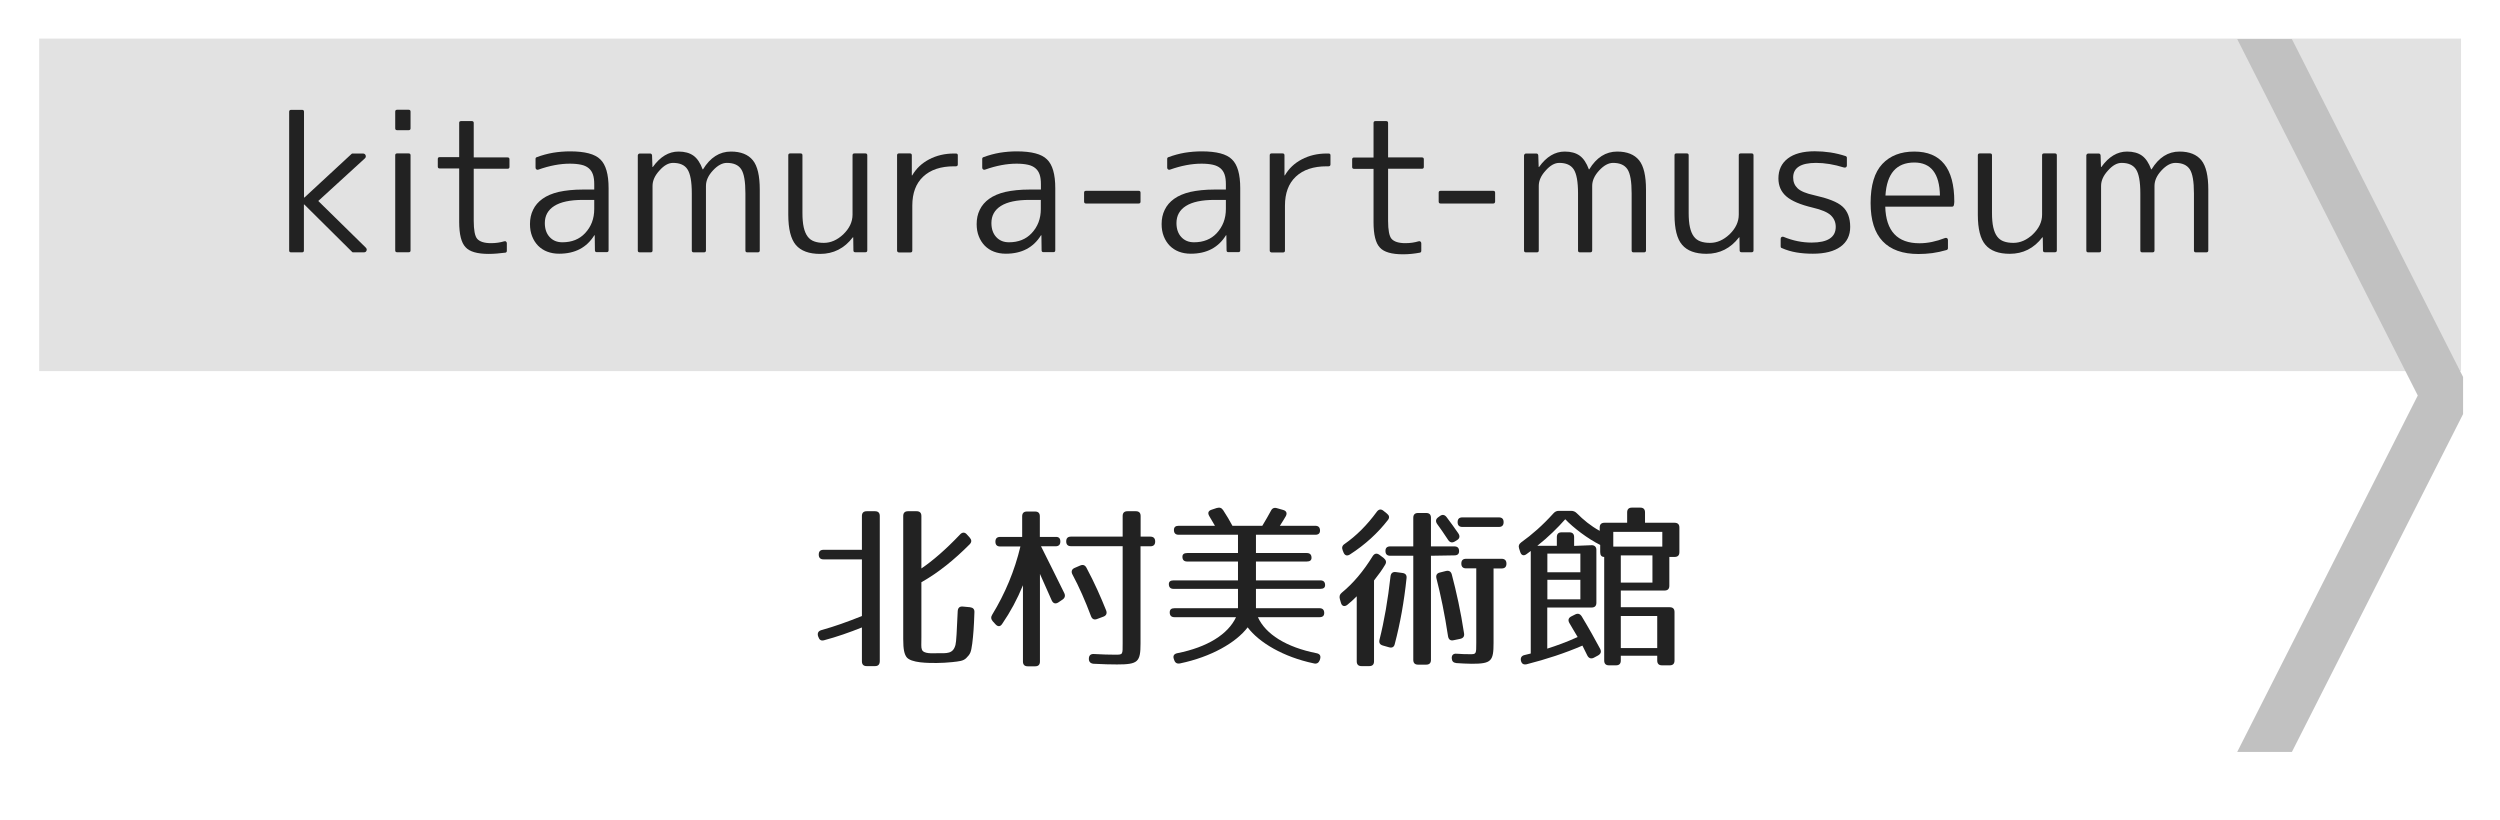 <?xml version="1.0" encoding="utf-8"?>
<!-- Generator: Adobe Illustrator 23.1.0, SVG Export Plug-In . SVG Version: 6.00 Build 0)  -->
<svg version="1.1" id="レイヤー_1" xmlns="http://www.w3.org/2000/svg" xmlns:xlink="http://www.w3.org/1999/xlink" x="0px"
	 y="0px" viewBox="0 0 256 84" style="enable-background:new 0 0 256 84;" xml:space="preserve">
<style type="text/css">
	.st0{fill:#E2E2E2;}
	.st1{fill:#C1C1C1;}
	.st2{fill:#222222;}
</style>
<g>
	<rect x="4.01" y="3.95" class="st0" width="248" height="34.05"/>
</g>
<polyline class="st1" points="252.22,38.6 234.69,4 229.09,4 247.58,40.5 229.09,77 234.69,77 252.22,42.4 "/>
<g>
	<path class="st2" d="M89.6,68.21h-0.85c-0.32,0-0.49-0.16-0.49-0.49v-3.47c-1.3,0.52-2.59,0.97-3.87,1.31
		c-0.31,0.09-0.49-0.04-0.59-0.34l-0.04-0.11c-0.07-0.31,0.05-0.5,0.36-0.59c1.3-0.36,2.68-0.85,4.14-1.44v-5.8h-3.93
		c-0.32,0-0.49-0.16-0.49-0.49s0.16-0.49,0.49-0.49h3.93v-3.46c0-0.32,0.16-0.49,0.49-0.49h0.85c0.32,0,0.49,0.16,0.49,0.49v14.87
		C90.08,68.05,89.92,68.21,89.6,68.21z M98.31,54.73c0.23-0.25,0.49-0.25,0.7,0l0.29,0.32c0.2,0.23,0.22,0.45,0,0.68
		c-1.57,1.58-3.22,2.92-4.95,3.89v5.65c0,0.68-0.04,1.01,0.05,1.24c0.16,0.47,1.08,0.38,1.55,0.38c1.01,0,1.64,0.09,1.89-0.85
		c0.09-0.32,0.14-1.49,0.23-3.46c0.02-0.34,0.2-0.5,0.52-0.47l0.74,0.07c0.31,0.04,0.47,0.2,0.45,0.52
		c-0.05,1.53-0.11,2.29-0.22,3.19c-0.13,0.92-0.18,1.06-0.63,1.51c-0.31,0.29-0.7,0.32-1.42,0.4c-0.52,0.05-1.08,0.09-1.6,0.09
		c-0.79,0-2.66,0.02-3.1-0.63c-0.2-0.31-0.32-0.72-0.32-1.82v-12.6c0-0.32,0.16-0.49,0.49-0.49h0.88c0.32,0,0.49,0.16,0.49,0.49
		v5.37C95.5,57.43,96.84,56.28,98.31,54.73z"/>
	<path class="st2" d="M108.58,55.45c0,0.32-0.16,0.49-0.49,0.49h-1.49c0.86,1.73,1.67,3.33,2.38,4.79c0.13,0.27,0.07,0.5-0.18,0.67
		l-0.43,0.29c-0.29,0.18-0.52,0.11-0.67-0.2c-0.41-0.95-0.83-1.84-1.21-2.72v8.97c0,0.32-0.16,0.49-0.49,0.49h-0.76
		c-0.32,0-0.49-0.16-0.49-0.49v-7.81c-0.59,1.44-1.28,2.72-2.13,3.96c-0.2,0.31-0.45,0.29-0.68,0.04l-0.29-0.32
		c-0.18-0.22-0.2-0.43-0.04-0.68c1.3-2.13,2.29-4.48,2.88-6.97h-2.07c-0.32,0-0.49-0.16-0.49-0.49s0.16-0.49,0.49-0.49h2.25v-2.11
		c0-0.32,0.16-0.49,0.49-0.49h0.83c0.32,0,0.49,0.16,0.49,0.49v2.11h1.6C108.42,54.96,108.58,55.12,108.58,55.45z M118.29,55.45
		c0,0.32-0.16,0.49-0.49,0.49h-1.01v9.94c0,1.91-0.25,2.16-2.41,2.16c-0.61,0-1.46-0.02-2.39-0.07c-0.31-0.02-0.49-0.2-0.49-0.49
		v-0.02c0-0.32,0.16-0.5,0.49-0.49c0.86,0.05,1.66,0.07,2.2,0.07c0.81,0,0.77,0,0.77-1.17v-9.94h-5.29c-0.32,0-0.49-0.16-0.49-0.49
		s0.16-0.49,0.49-0.49h5.29v-2.11c0-0.32,0.16-0.49,0.49-0.49h0.86c0.32,0,0.49,0.16,0.49,0.49v2.11h1.01
		C118.12,54.96,118.29,55.12,118.29,55.45z M111.25,58.13c0.83,1.55,1.48,3.03,2.02,4.38c0.11,0.29,0.02,0.52-0.27,0.63l-0.67,0.25
		c-0.29,0.11-0.5,0-0.61-0.29c-0.59-1.57-1.22-3.01-1.91-4.29c-0.14-0.27-0.07-0.52,0.22-0.65l0.58-0.25
		C110.89,57.79,111.1,57.86,111.25,58.13z"/>
	<path class="st2" d="M125.25,52.24c0.36,0.54,0.67,1.08,0.95,1.6h3.06c0.34-0.58,0.65-1.08,0.88-1.53
		c0.13-0.27,0.34-0.36,0.63-0.27l0.63,0.18c0.32,0.09,0.43,0.32,0.27,0.63c-0.16,0.27-0.36,0.61-0.61,0.99h3.62
		c0.32,0,0.49,0.16,0.49,0.49c0,0.29-0.16,0.43-0.49,0.43h-6.07v1.87h5.2c0.32,0,0.49,0.16,0.49,0.49c0,0.25-0.16,0.38-0.49,0.38
		h-5.2v1.93h6.59c0.32,0,0.49,0.16,0.49,0.49c0,0.25-0.16,0.38-0.49,0.38h-6.59v1.98h6.5c0.32,0,0.49,0.16,0.49,0.49
		c0,0.29-0.16,0.43-0.49,0.43h-6.3c0.79,1.75,2.92,3.08,6.01,3.69c0.34,0.07,0.45,0.27,0.36,0.59l-0.04,0.13
		c-0.11,0.27-0.31,0.4-0.61,0.32c-3.1-0.65-5.6-2.13-6.77-3.69c-1.19,1.57-3.75,3.03-6.91,3.69c-0.31,0.07-0.52-0.05-0.61-0.34
		l-0.04-0.11c-0.11-0.32,0.02-0.52,0.34-0.59c3.1-0.61,5.22-1.95,6.03-3.69h-6.3c-0.32,0-0.49-0.16-0.49-0.49
		c0-0.29,0.16-0.43,0.49-0.43h6.5v-1.98h-6.59c-0.32,0-0.49-0.16-0.49-0.49c0-0.25,0.16-0.38,0.49-0.38h6.59V57.5h-5.2
		c-0.32,0-0.49-0.16-0.49-0.49c0-0.25,0.16-0.38,0.49-0.38h5.2v-1.87h-6.07c-0.32,0-0.49-0.16-0.49-0.49c0-0.29,0.16-0.43,0.49-0.43
		h3.71l-0.58-0.99c-0.18-0.31-0.11-0.54,0.22-0.65l0.54-0.18C124.89,51.94,125.08,51.99,125.25,52.24z"/>
	<path class="st2" d="M141.83,57.84c-0.29,0.49-0.63,0.97-1.13,1.6v8.28c0,0.32-0.16,0.49-0.49,0.49h-0.79
		c-0.32,0-0.49-0.16-0.49-0.49v-6.66c-0.31,0.31-0.63,0.61-0.97,0.88c-0.29,0.22-0.56,0.13-0.65-0.22l-0.11-0.38
		c-0.07-0.27-0.02-0.47,0.2-0.65c1.17-0.96,2.2-2.18,3.17-3.75c0.18-0.27,0.41-0.32,0.68-0.13l0.45,0.34
		C141.94,57.36,142,57.57,141.83,57.84z M142.12,53.25c-1.03,1.33-2.32,2.52-3.89,3.53c-0.29,0.18-0.52,0.11-0.65-0.2l-0.09-0.23
		c-0.11-0.27-0.05-0.49,0.2-0.65c1.19-0.83,2.3-1.93,3.29-3.29c0.2-0.27,0.43-0.31,0.68-0.11l0.36,0.29
		C142.26,52.78,142.32,53,142.12,53.25z M144.03,59.21c-0.25,2.39-0.65,4.63-1.21,6.75c-0.07,0.31-0.29,0.41-0.59,0.32l-0.63-0.18
		c-0.31-0.09-0.41-0.29-0.34-0.59c0.49-1.93,0.86-4.1,1.13-6.5c0.04-0.31,0.22-0.47,0.54-0.43l0.67,0.09
		C143.92,58.71,144.07,58.89,144.03,59.21z M149.41,56.44c0,0.29-0.16,0.43-0.49,0.43l-2.39,0.04v10.66c0,0.32-0.16,0.49-0.49,0.49
		h-0.83c-0.32,0-0.49-0.16-0.49-0.49V56.91h-2.36c-0.32,0-0.49-0.16-0.49-0.49c0-0.31,0.16-0.47,0.49-0.47h2.36v-2.93
		c0-0.32,0.16-0.49,0.49-0.49h0.83c0.32,0,0.49,0.16,0.49,0.49v2.93h2.39C149.25,55.95,149.41,56.11,149.41,56.44z M148.12,52.94
		c0.41,0.54,0.83,1.12,1.22,1.69c0.18,0.27,0.13,0.52-0.14,0.68l-0.23,0.14c-0.27,0.16-0.5,0.11-0.68-0.16
		c-0.43-0.67-0.83-1.22-1.13-1.64c-0.18-0.27-0.14-0.5,0.11-0.68l0.18-0.13C147.68,52.67,147.92,52.69,148.12,52.94z M148.66,58.81
		c0.47,1.78,0.92,3.8,1.26,6.05c0.05,0.31-0.09,0.49-0.4,0.56l-0.68,0.14c-0.31,0.07-0.5-0.07-0.56-0.4
		c-0.34-2.27-0.76-4.27-1.19-5.94c-0.07-0.31,0.04-0.52,0.34-0.59l0.63-0.16C148.37,58.4,148.57,58.51,148.66,58.81z M154.26,57.72
		c0,0.32-0.16,0.49-0.49,0.49h-0.83v7.62c0,1.87-0.22,2.14-2.23,2.14c-0.5,0-1.08-0.04-1.58-0.07c-0.31-0.04-0.45-0.18-0.47-0.49
		c-0.02-0.32,0.16-0.5,0.49-0.47c0.47,0.04,0.96,0.05,1.37,0.05c0.65,0,0.65,0,0.65-1.17V58.2h-1.04c-0.32,0-0.49-0.16-0.49-0.49
		s0.16-0.49,0.49-0.49h3.66C154.09,57.23,154.26,57.39,154.26,57.72z M153.97,53.47c0,0.32-0.16,0.49-0.49,0.49h-3.73
		c-0.32,0-0.49-0.16-0.49-0.49s0.16-0.49,0.49-0.49h3.73C153.81,52.98,153.97,53.14,153.97,53.47z"/>
	<path class="st2" d="M171.97,54.02v2.52c0,0.32-0.16,0.49-0.49,0.49h-0.54v2.95c0,0.32-0.16,0.49-0.49,0.49h-4.48v1.71h5.01
		c0.32,0,0.49,0.16,0.49,0.49v4.97c0,0.32-0.16,0.49-0.49,0.49h-0.79c-0.32,0-0.49-0.16-0.49-0.49v-0.49h-3.73v0.49
		c0,0.32-0.16,0.49-0.49,0.49h-0.72c-0.32,0-0.49-0.16-0.49-0.49V57.03c-0.27,0-0.41-0.16-0.41-0.49v-0.74
		c-1.28-0.63-2.77-1.78-3.58-2.63c-0.79,0.9-1.73,1.82-2.86,2.72h2V55c0-0.32,0.16-0.49,0.49-0.49h0.79c0.32,0,0.49,0.16,0.49,0.49
		v0.9l1.76-0.07c0.31-0.02,0.52,0.16,0.52,0.47v5.42c0,0.32-0.16,0.49-0.49,0.49h-4.54v4.21c0.97-0.31,2-0.68,3.11-1.19
		c-0.32-0.52-0.59-1.01-0.85-1.44c-0.16-0.29-0.09-0.52,0.2-0.67l0.4-0.2c0.27-0.14,0.5-0.07,0.67,0.2
		c0.76,1.26,1.37,2.36,1.89,3.33c0.14,0.29,0.07,0.5-0.22,0.67l-0.43,0.23c-0.27,0.14-0.52,0.07-0.67-0.23
		c-0.27-0.54-0.43-0.88-0.5-1.01c-1.78,0.77-3.71,1.4-5.71,1.91c-0.32,0.07-0.52-0.05-0.59-0.38c-0.05-0.29,0.07-0.49,0.36-0.56
		l0.65-0.16v-10.5l-0.43,0.32c-0.29,0.22-0.54,0.13-0.65-0.22l-0.11-0.34c-0.09-0.27-0.02-0.47,0.22-0.65
		c1.08-0.77,2.18-1.73,3.28-2.95c0.18-0.2,0.34-0.27,0.59-0.27h1.21c0.25,0,0.43,0.07,0.61,0.25c0.68,0.68,1.4,1.28,2.34,1.8v-0.34
		c0-0.32,0.16-0.49,0.49-0.49h2.32v-1.06c0-0.32,0.16-0.49,0.49-0.49h0.85c0.32,0,0.49,0.16,0.49,0.49v1.06h3.04
		C171.81,53.54,171.97,53.7,171.97,54.02z M161.83,56.69h-3.38v1.91h3.38V56.69z M161.83,59.37h-3.38v2h3.38V59.37z M170.22,54.46
		h-5.02v1.51h5.02V54.46z M169.21,56.87h-3.24v2.79h3.24V56.87z M169.7,63.08h-3.73v3.28h3.73V63.08z"/>
</g>
<g>
	<path class="st2" d="M29.81,11.25h1.13c0.12,0,0.19,0.06,0.19,0.19v8.79h0.04L36,15.76c0.02-0.02,0.06-0.04,0.09-0.04h1.06
		c0.15,0,0.24,0.06,0.29,0.18c0.04,0.12,0.02,0.23-0.08,0.32l-4.77,4.36l4.86,4.77c0.1,0.1,0.13,0.2,0.08,0.32
		c-0.04,0.11-0.13,0.17-0.27,0.17h-1.11c-0.04,0-0.07-0.01-0.09-0.04l-4.9-4.86h-0.04v4.71c0,0.12-0.06,0.19-0.19,0.19h-1.13
		c-0.12,0-0.19-0.06-0.19-0.19V11.43C29.62,11.31,29.68,11.25,29.81,11.25z"/>
	<path class="st2" d="M41.85,13.33h-1.19c-0.12,0-0.19-0.06-0.19-0.19v-1.71c0-0.12,0.06-0.19,0.19-0.19h1.19
		c0.12,0,0.19,0.06,0.19,0.19v1.71C42.04,13.26,41.98,13.33,41.85,13.33z M41.85,25.83h-1.19c-0.12,0-0.19-0.06-0.19-0.19V15.9
		c0-0.12,0.06-0.19,0.19-0.19h1.19c0.12,0,0.19,0.06,0.19,0.19v9.74C42.04,25.77,41.98,25.83,41.85,25.83z"/>
	<path class="st2" d="M47.21,12.4h1.11c0.12,0,0.19,0.06,0.19,0.19v3.53h3.47c0.12,0,0.19,0.06,0.19,0.19v0.78
		c0,0.12-0.06,0.19-0.19,0.19h-3.47v5.33c0,0.95,0.12,1.57,0.35,1.84c0.26,0.3,0.74,0.45,1.43,0.45c0.25,0,0.48-0.02,0.7-0.05
		c0.22-0.03,0.43-0.08,0.64-0.14c0.07-0.02,0.14-0.02,0.19,0.03c0.06,0.04,0.08,0.1,0.08,0.18v0.76c0,0.1-0.04,0.16-0.13,0.19
		C51.19,25.94,50.62,26,50.05,26c-1.18,0-1.97-0.23-2.38-0.69c-0.43-0.45-0.65-1.31-0.65-2.6v-5.46h-2c-0.12,0-0.19-0.06-0.19-0.19
		v-0.78c0-0.12,0.06-0.19,0.19-0.19h2v-3.53C47.02,12.46,47.09,12.4,47.21,12.4z"/>
	<path class="st2" d="M59.68,19.41h1.17v-0.54c0-0.4-0.04-0.73-0.13-0.99c-0.09-0.27-0.23-0.48-0.43-0.65
		c-0.2-0.17-0.45-0.29-0.77-0.36s-0.7-0.11-1.16-0.11c-1,0-2.08,0.2-3.23,0.61c-0.07,0.03-0.14,0.02-0.2-0.02
		c-0.06-0.04-0.09-0.1-0.09-0.19v-0.89c0-0.09,0.04-0.14,0.11-0.17c0.56-0.21,1.12-0.36,1.69-0.46c0.57-0.09,1.14-0.14,1.73-0.14
		c1.52,0,2.55,0.27,3.1,0.82c0.57,0.54,0.85,1.53,0.85,2.95v6.36c0,0.12-0.06,0.19-0.19,0.19h-1.02c-0.12,0-0.19-0.06-0.19-0.19
		l-0.02-1.54h-0.04c-0.78,1.26-1.98,1.89-3.6,1.89c-0.45,0-0.85-0.07-1.22-0.21c-0.37-0.14-0.68-0.35-0.94-0.61
		c-0.26-0.27-0.46-0.58-0.61-0.96s-0.22-0.79-0.22-1.26c0-0.53,0.1-1.02,0.32-1.46c0.21-0.44,0.53-0.81,0.96-1.12
		c0.43-0.31,0.99-0.55,1.67-0.71C57.91,19.5,58.73,19.41,59.68,19.41z M60.85,21.4v-0.93h-1.17c-1.3,0-2.27,0.21-2.92,0.62
		c-0.65,0.41-0.97,1-0.97,1.75c0,0.59,0.16,1.07,0.49,1.43c0.33,0.36,0.76,0.54,1.31,0.54c0.96,0,1.74-0.31,2.32-0.93
		C60.54,23.21,60.85,22.39,60.85,21.4z"/>
	<path class="st2" d="M65.53,15.72h1.04c0.11,0,0.18,0.06,0.2,0.19l0.04,1.19h0.04c0.75-1.05,1.63-1.58,2.63-1.58
		c0.63,0,1.14,0.14,1.53,0.42c0.39,0.28,0.7,0.75,0.94,1.4h0.04c0.74-1.21,1.69-1.82,2.86-1.82c1.01,0,1.76,0.3,2.24,0.89
		c0.48,0.59,0.71,1.6,0.71,3.01v6.23c0,0.12-0.07,0.19-0.2,0.19h-1.08c-0.12,0-0.19-0.06-0.19-0.19V19.8c0-1.21-0.14-2.03-0.43-2.47
		c-0.28-0.43-0.77-0.65-1.47-0.65c-0.47,0-0.95,0.26-1.43,0.78c-0.47,0.51-0.71,1.03-0.71,1.58v6.61c0,0.12-0.07,0.19-0.2,0.19
		h-1.06c-0.12,0-0.19-0.06-0.19-0.19V19.8c0-1.2-0.15-2.02-0.45-2.47c-0.28-0.43-0.77-0.65-1.47-0.65c-0.47,0-0.93,0.26-1.39,0.78
		c-0.47,0.51-0.71,1.03-0.71,1.58v6.61c0,0.12-0.06,0.19-0.19,0.19h-1.13c-0.12,0-0.19-0.06-0.19-0.19V15.9
		C65.34,15.78,65.41,15.72,65.53,15.72z"/>
	<path class="st2" d="M80.72,21.99V15.9c0-0.12,0.06-0.19,0.19-0.19h1.06c0.14,0,0.2,0.06,0.2,0.19v5.9c0,0.58,0.04,1.07,0.13,1.47
		c0.09,0.4,0.22,0.71,0.4,0.95c0.18,0.24,0.4,0.4,0.68,0.5c0.27,0.1,0.6,0.15,0.98,0.15c0.71,0,1.37-0.29,1.99-0.87
		c0.63-0.61,0.95-1.28,0.95-2.02V15.9c0-0.12,0.06-0.19,0.19-0.19h1.13c0.12,0,0.19,0.06,0.19,0.19v9.74c0,0.12-0.06,0.19-0.19,0.19
		h-1.04c-0.12,0-0.19-0.06-0.19-0.19l-0.02-1.34h-0.04C86.46,25.44,85.34,26,83.98,26c-1.14,0-1.97-0.31-2.49-0.92
		C80.98,24.47,80.72,23.44,80.72,21.99z"/>
	<path class="st2" d="M91.86,25.65V15.9c0-0.12,0.06-0.19,0.19-0.19h1.13c0.12,0,0.19,0.06,0.19,0.19v2.06h0.04
		c0.4-0.69,0.97-1.24,1.73-1.64c0.76-0.4,1.61-0.6,2.55-0.6h0.19c0.14,0,0.2,0.06,0.2,0.19v0.93c0,0.12-0.07,0.19-0.2,0.19h-0.19
		c-1.35,0-2.4,0.35-3.15,1.05c-0.75,0.7-1.12,1.69-1.12,2.98v4.6c0,0.12-0.06,0.19-0.19,0.19h-1.19
		C91.93,25.83,91.86,25.77,91.86,25.65z"/>
	<path class="st2" d="M105.42,19.41h1.17v-0.54c0-0.4-0.04-0.73-0.13-0.99c-0.09-0.27-0.23-0.48-0.43-0.65
		c-0.2-0.17-0.45-0.29-0.77-0.36s-0.7-0.11-1.16-0.11c-1,0-2.08,0.2-3.23,0.61c-0.07,0.03-0.14,0.02-0.2-0.02
		c-0.06-0.04-0.09-0.1-0.09-0.19v-0.89c0-0.09,0.04-0.14,0.11-0.17c0.56-0.21,1.12-0.36,1.69-0.46c0.57-0.09,1.14-0.14,1.73-0.14
		c1.52,0,2.55,0.27,3.1,0.82c0.57,0.54,0.85,1.53,0.85,2.95v6.36c0,0.12-0.06,0.19-0.19,0.19h-1.02c-0.12,0-0.19-0.06-0.19-0.19
		l-0.02-1.54h-0.04c-0.78,1.26-1.98,1.89-3.6,1.89c-0.45,0-0.85-0.07-1.22-0.21c-0.37-0.14-0.68-0.35-0.94-0.61
		c-0.26-0.27-0.46-0.58-0.61-0.96s-0.22-0.79-0.22-1.26c0-0.53,0.1-1.02,0.32-1.46c0.21-0.44,0.53-0.81,0.96-1.12
		c0.43-0.31,0.99-0.55,1.67-0.71C103.65,19.5,104.46,19.41,105.42,19.41z M106.58,21.4v-0.93h-1.17c-1.3,0-2.27,0.21-2.92,0.62
		c-0.65,0.41-0.97,1-0.97,1.75c0,0.59,0.16,1.07,0.49,1.43c0.33,0.36,0.76,0.54,1.31,0.54c0.96,0,1.74-0.31,2.32-0.93
		C106.27,23.21,106.58,22.39,106.58,21.4z"/>
	<path class="st2" d="M116.6,20.84h-5.4c-0.12,0-0.19-0.07-0.19-0.2v-0.91c0-0.12,0.06-0.19,0.19-0.19h5.4
		c0.12,0,0.19,0.06,0.19,0.19v0.91C116.79,20.77,116.73,20.84,116.6,20.84z"/>
	<path class="st2" d="M124.36,19.41h1.17v-0.54c0-0.4-0.04-0.73-0.13-0.99c-0.09-0.27-0.23-0.48-0.43-0.65
		c-0.2-0.17-0.46-0.29-0.77-0.36c-0.32-0.07-0.7-0.11-1.16-0.11c-1,0-2.08,0.2-3.23,0.61c-0.07,0.03-0.14,0.02-0.2-0.02
		c-0.06-0.04-0.09-0.1-0.09-0.19v-0.89c0-0.09,0.04-0.14,0.11-0.17c0.56-0.21,1.12-0.36,1.69-0.46c0.57-0.09,1.14-0.14,1.73-0.14
		c1.52,0,2.55,0.27,3.1,0.82c0.57,0.54,0.85,1.53,0.85,2.95v6.36c0,0.12-0.06,0.19-0.19,0.19h-1.02c-0.13,0-0.19-0.06-0.19-0.19
		l-0.02-1.54h-0.04c-0.78,1.26-1.98,1.89-3.6,1.89c-0.45,0-0.85-0.07-1.22-0.21c-0.37-0.14-0.68-0.35-0.94-0.61
		c-0.26-0.27-0.46-0.58-0.61-0.96s-0.22-0.79-0.22-1.26c0-0.53,0.1-1.02,0.32-1.46c0.21-0.44,0.53-0.81,0.96-1.12
		c0.43-0.31,0.99-0.55,1.67-0.71C122.59,19.5,123.41,19.41,124.36,19.41z M125.53,21.4v-0.93h-1.17c-1.3,0-2.27,0.21-2.92,0.62
		c-0.65,0.41-0.97,1-0.97,1.75c0,0.59,0.16,1.07,0.49,1.43c0.33,0.36,0.76,0.54,1.31,0.54c0.96,0,1.74-0.31,2.32-0.93
		C125.21,23.21,125.53,22.39,125.53,21.4z"/>
	<path class="st2" d="M130.02,25.65V15.9c0-0.12,0.06-0.19,0.19-0.19h1.13c0.12,0,0.19,0.06,0.19,0.19v2.06h0.04
		c0.4-0.69,0.97-1.24,1.73-1.64c0.76-0.4,1.61-0.6,2.55-0.6h0.19c0.14,0,0.2,0.06,0.2,0.19v0.93c0,0.12-0.07,0.19-0.2,0.19h-0.19
		c-1.35,0-2.4,0.35-3.15,1.05c-0.75,0.7-1.12,1.69-1.12,2.98v4.6c0,0.12-0.06,0.19-0.19,0.19h-1.19
		C130.08,25.83,130.02,25.77,130.02,25.65z"/>
	<path class="st2" d="M140.84,12.4h1.11c0.12,0,0.19,0.06,0.19,0.19v3.53h3.47c0.12,0,0.19,0.06,0.19,0.19v0.78
		c0,0.12-0.06,0.19-0.19,0.19h-3.47v5.33c0,0.95,0.12,1.57,0.35,1.84c0.26,0.3,0.74,0.45,1.43,0.45c0.25,0,0.48-0.02,0.7-0.05
		c0.22-0.03,0.43-0.08,0.64-0.14c0.07-0.02,0.14-0.02,0.2,0.03c0.05,0.04,0.08,0.1,0.08,0.18v0.76c0,0.1-0.04,0.16-0.13,0.19
		c-0.58,0.11-1.16,0.17-1.73,0.17c-1.18,0-1.97-0.23-2.38-0.69c-0.43-0.45-0.65-1.31-0.65-2.6v-5.46h-2c-0.12,0-0.19-0.06-0.19-0.19
		v-0.78c0-0.12,0.06-0.19,0.19-0.19h2v-3.53C140.65,12.46,140.72,12.4,140.84,12.4z"/>
	<path class="st2" d="M152.91,20.84h-5.4c-0.12,0-0.19-0.07-0.19-0.2v-0.91c0-0.12,0.06-0.19,0.19-0.19h5.4
		c0.12,0,0.19,0.06,0.19,0.19v0.91C153.09,20.77,153.03,20.84,152.91,20.84z"/>
	<path class="st2" d="M156.28,15.72h1.04c0.11,0,0.18,0.06,0.2,0.19l0.04,1.19h0.04c0.75-1.05,1.63-1.58,2.63-1.58
		c0.63,0,1.14,0.14,1.53,0.42c0.39,0.28,0.7,0.75,0.94,1.4h0.04c0.74-1.21,1.69-1.82,2.86-1.82c1.01,0,1.76,0.3,2.24,0.89
		c0.48,0.59,0.71,1.6,0.71,3.01v6.23c0,0.12-0.07,0.19-0.2,0.19h-1.08c-0.12,0-0.19-0.06-0.19-0.19V19.8c0-1.21-0.14-2.03-0.43-2.47
		c-0.29-0.43-0.77-0.65-1.47-0.65c-0.47,0-0.95,0.26-1.43,0.78c-0.47,0.51-0.71,1.03-0.71,1.58v6.61c0,0.12-0.07,0.19-0.2,0.19
		h-1.06c-0.12,0-0.19-0.06-0.19-0.19V19.8c0-1.2-0.15-2.02-0.45-2.47c-0.29-0.43-0.77-0.65-1.47-0.65c-0.47,0-0.93,0.26-1.39,0.78
		c-0.47,0.51-0.71,1.03-0.71,1.58v6.61c0,0.12-0.06,0.19-0.19,0.19h-1.13c-0.12,0-0.19-0.06-0.19-0.19V15.9
		C156.1,15.78,156.16,15.72,156.28,15.72z"/>
	<path class="st2" d="M171.47,21.99V15.9c0-0.12,0.06-0.19,0.19-0.19h1.06c0.14,0,0.2,0.06,0.2,0.19v5.9c0,0.58,0.04,1.07,0.13,1.47
		c0.09,0.4,0.22,0.71,0.4,0.95c0.18,0.24,0.4,0.4,0.68,0.5c0.27,0.1,0.6,0.15,0.98,0.15c0.71,0,1.37-0.29,1.99-0.87
		c0.63-0.61,0.95-1.28,0.95-2.02V15.9c0-0.12,0.06-0.19,0.19-0.19h1.13c0.12,0,0.19,0.06,0.19,0.19v9.74c0,0.12-0.06,0.19-0.19,0.19
		h-1.04c-0.12,0-0.19-0.06-0.19-0.19l-0.02-1.34h-0.04c-0.87,1.13-1.98,1.69-3.34,1.69c-1.14,0-1.97-0.31-2.49-0.92
		C171.73,24.47,171.47,23.44,171.47,21.99z"/>
	<path class="st2" d="M185.96,16.68c-1.56,0-2.34,0.5-2.34,1.5c0,0.45,0.15,0.81,0.45,1.1c0.3,0.29,0.87,0.53,1.7,0.71
		c0.71,0.16,1.3,0.33,1.78,0.52s0.86,0.4,1.13,0.65c0.52,0.47,0.78,1.16,0.78,2.08c0,0.87-0.33,1.54-0.99,2.02
		c-0.66,0.48-1.61,0.72-2.83,0.72c-0.59,0-1.15-0.04-1.68-0.13c-0.53-0.09-1.04-0.24-1.53-0.46c-0.06-0.02-0.09-0.07-0.09-0.15
		v-0.78c0-0.09,0.03-0.15,0.09-0.19c0.06-0.04,0.13-0.04,0.2-0.02c0.96,0.4,1.92,0.59,2.88,0.59c1.64,0,2.47-0.54,2.47-1.61
		c0-0.47-0.17-0.86-0.5-1.18c-0.33-0.31-0.95-0.58-1.86-0.79c-1.26-0.3-2.16-0.68-2.7-1.15c-0.54-0.47-0.81-1.08-0.81-1.84
		c0-0.87,0.32-1.55,0.96-2.04c0.64-0.49,1.56-0.74,2.76-0.74c0.53,0,1.06,0.04,1.6,0.12c0.53,0.08,1.06,0.21,1.58,0.38
		c0.07,0.03,0.11,0.08,0.11,0.17v0.8c0,0.07-0.03,0.13-0.09,0.17c-0.06,0.04-0.14,0.04-0.22,0.02
		C187.81,16.84,186.86,16.68,185.96,16.68z"/>
	<path class="st2" d="M199.9,21.16h-6.85c0.07,2.5,1.24,3.75,3.51,3.75c0.83,0,1.7-0.18,2.62-0.54c0.07-0.02,0.14-0.02,0.2,0.02
		c0.06,0.04,0.09,0.1,0.09,0.19v0.83c0,0.09-0.04,0.15-0.13,0.19c-0.51,0.15-1,0.25-1.48,0.32c-0.48,0.06-0.95,0.09-1.41,0.09
		c-1.61,0-2.83-0.43-3.66-1.3c-0.83-0.87-1.24-2.17-1.24-3.92c0-1.82,0.4-3.15,1.2-4c0.8-0.85,1.89-1.27,3.27-1.27
		c2.73,0,4.1,1.71,4.1,5.12c0,0.05,0,0.1-0.01,0.16c-0.01,0.05-0.02,0.12-0.03,0.19C200.06,21.1,200,21.16,199.9,21.16z
		 M193.07,20.02h5.58c-0.04-2.25-0.92-3.38-2.63-3.38C194.19,16.65,193.21,17.77,193.07,20.02z"/>
	<path class="st2" d="M202.53,21.99V15.9c0-0.12,0.06-0.19,0.19-0.19h1.06c0.14,0,0.2,0.06,0.2,0.19v5.9c0,0.58,0.04,1.07,0.13,1.47
		c0.09,0.4,0.22,0.71,0.4,0.95c0.18,0.24,0.4,0.4,0.68,0.5c0.27,0.1,0.6,0.15,0.98,0.15c0.71,0,1.37-0.29,1.99-0.87
		c0.63-0.61,0.95-1.28,0.95-2.02V15.9c0-0.12,0.06-0.19,0.19-0.19h1.13c0.12,0,0.19,0.06,0.19,0.19v9.74c0,0.12-0.06,0.19-0.19,0.19
		h-1.04c-0.12,0-0.19-0.06-0.19-0.19l-0.02-1.34h-0.04c-0.87,1.13-1.98,1.69-3.34,1.69c-1.14,0-1.97-0.31-2.49-0.92
		C202.79,24.47,202.53,23.44,202.53,21.99z"/>
	<path class="st2" d="M213.86,15.72h1.04c0.11,0,0.18,0.06,0.2,0.19l0.04,1.19h0.04c0.75-1.05,1.63-1.58,2.63-1.58
		c0.63,0,1.14,0.14,1.53,0.42c0.39,0.28,0.7,0.75,0.94,1.4h0.04c0.74-1.21,1.69-1.82,2.86-1.82c1.01,0,1.76,0.3,2.24,0.89
		c0.48,0.59,0.71,1.6,0.71,3.01v6.23c0,0.12-0.07,0.19-0.2,0.19h-1.08c-0.12,0-0.19-0.06-0.19-0.19V19.8c0-1.21-0.14-2.03-0.43-2.47
		c-0.29-0.43-0.77-0.65-1.47-0.65c-0.47,0-0.95,0.26-1.43,0.78c-0.47,0.51-0.71,1.03-0.71,1.58v6.61c0,0.12-0.07,0.19-0.2,0.19
		h-1.06c-0.12,0-0.19-0.06-0.19-0.19V19.8c0-1.2-0.15-2.02-0.45-2.47c-0.29-0.43-0.77-0.65-1.47-0.65c-0.47,0-0.93,0.26-1.39,0.78
		c-0.47,0.51-0.71,1.03-0.71,1.58v6.61c0,0.12-0.06,0.19-0.19,0.19h-1.13c-0.12,0-0.19-0.06-0.19-0.19V15.9
		C213.67,15.78,213.74,15.72,213.86,15.72z"/>
</g>
<g>
</g>
<g>
</g>
<g>
</g>
<g>
</g>
<g>
</g>
<g>
</g>
<g>
</g>
<g>
</g>
<g>
</g>
<g>
</g>
<g>
</g>
<g>
</g>
<g>
</g>
<g>
</g>
<g>
</g>
</svg>
